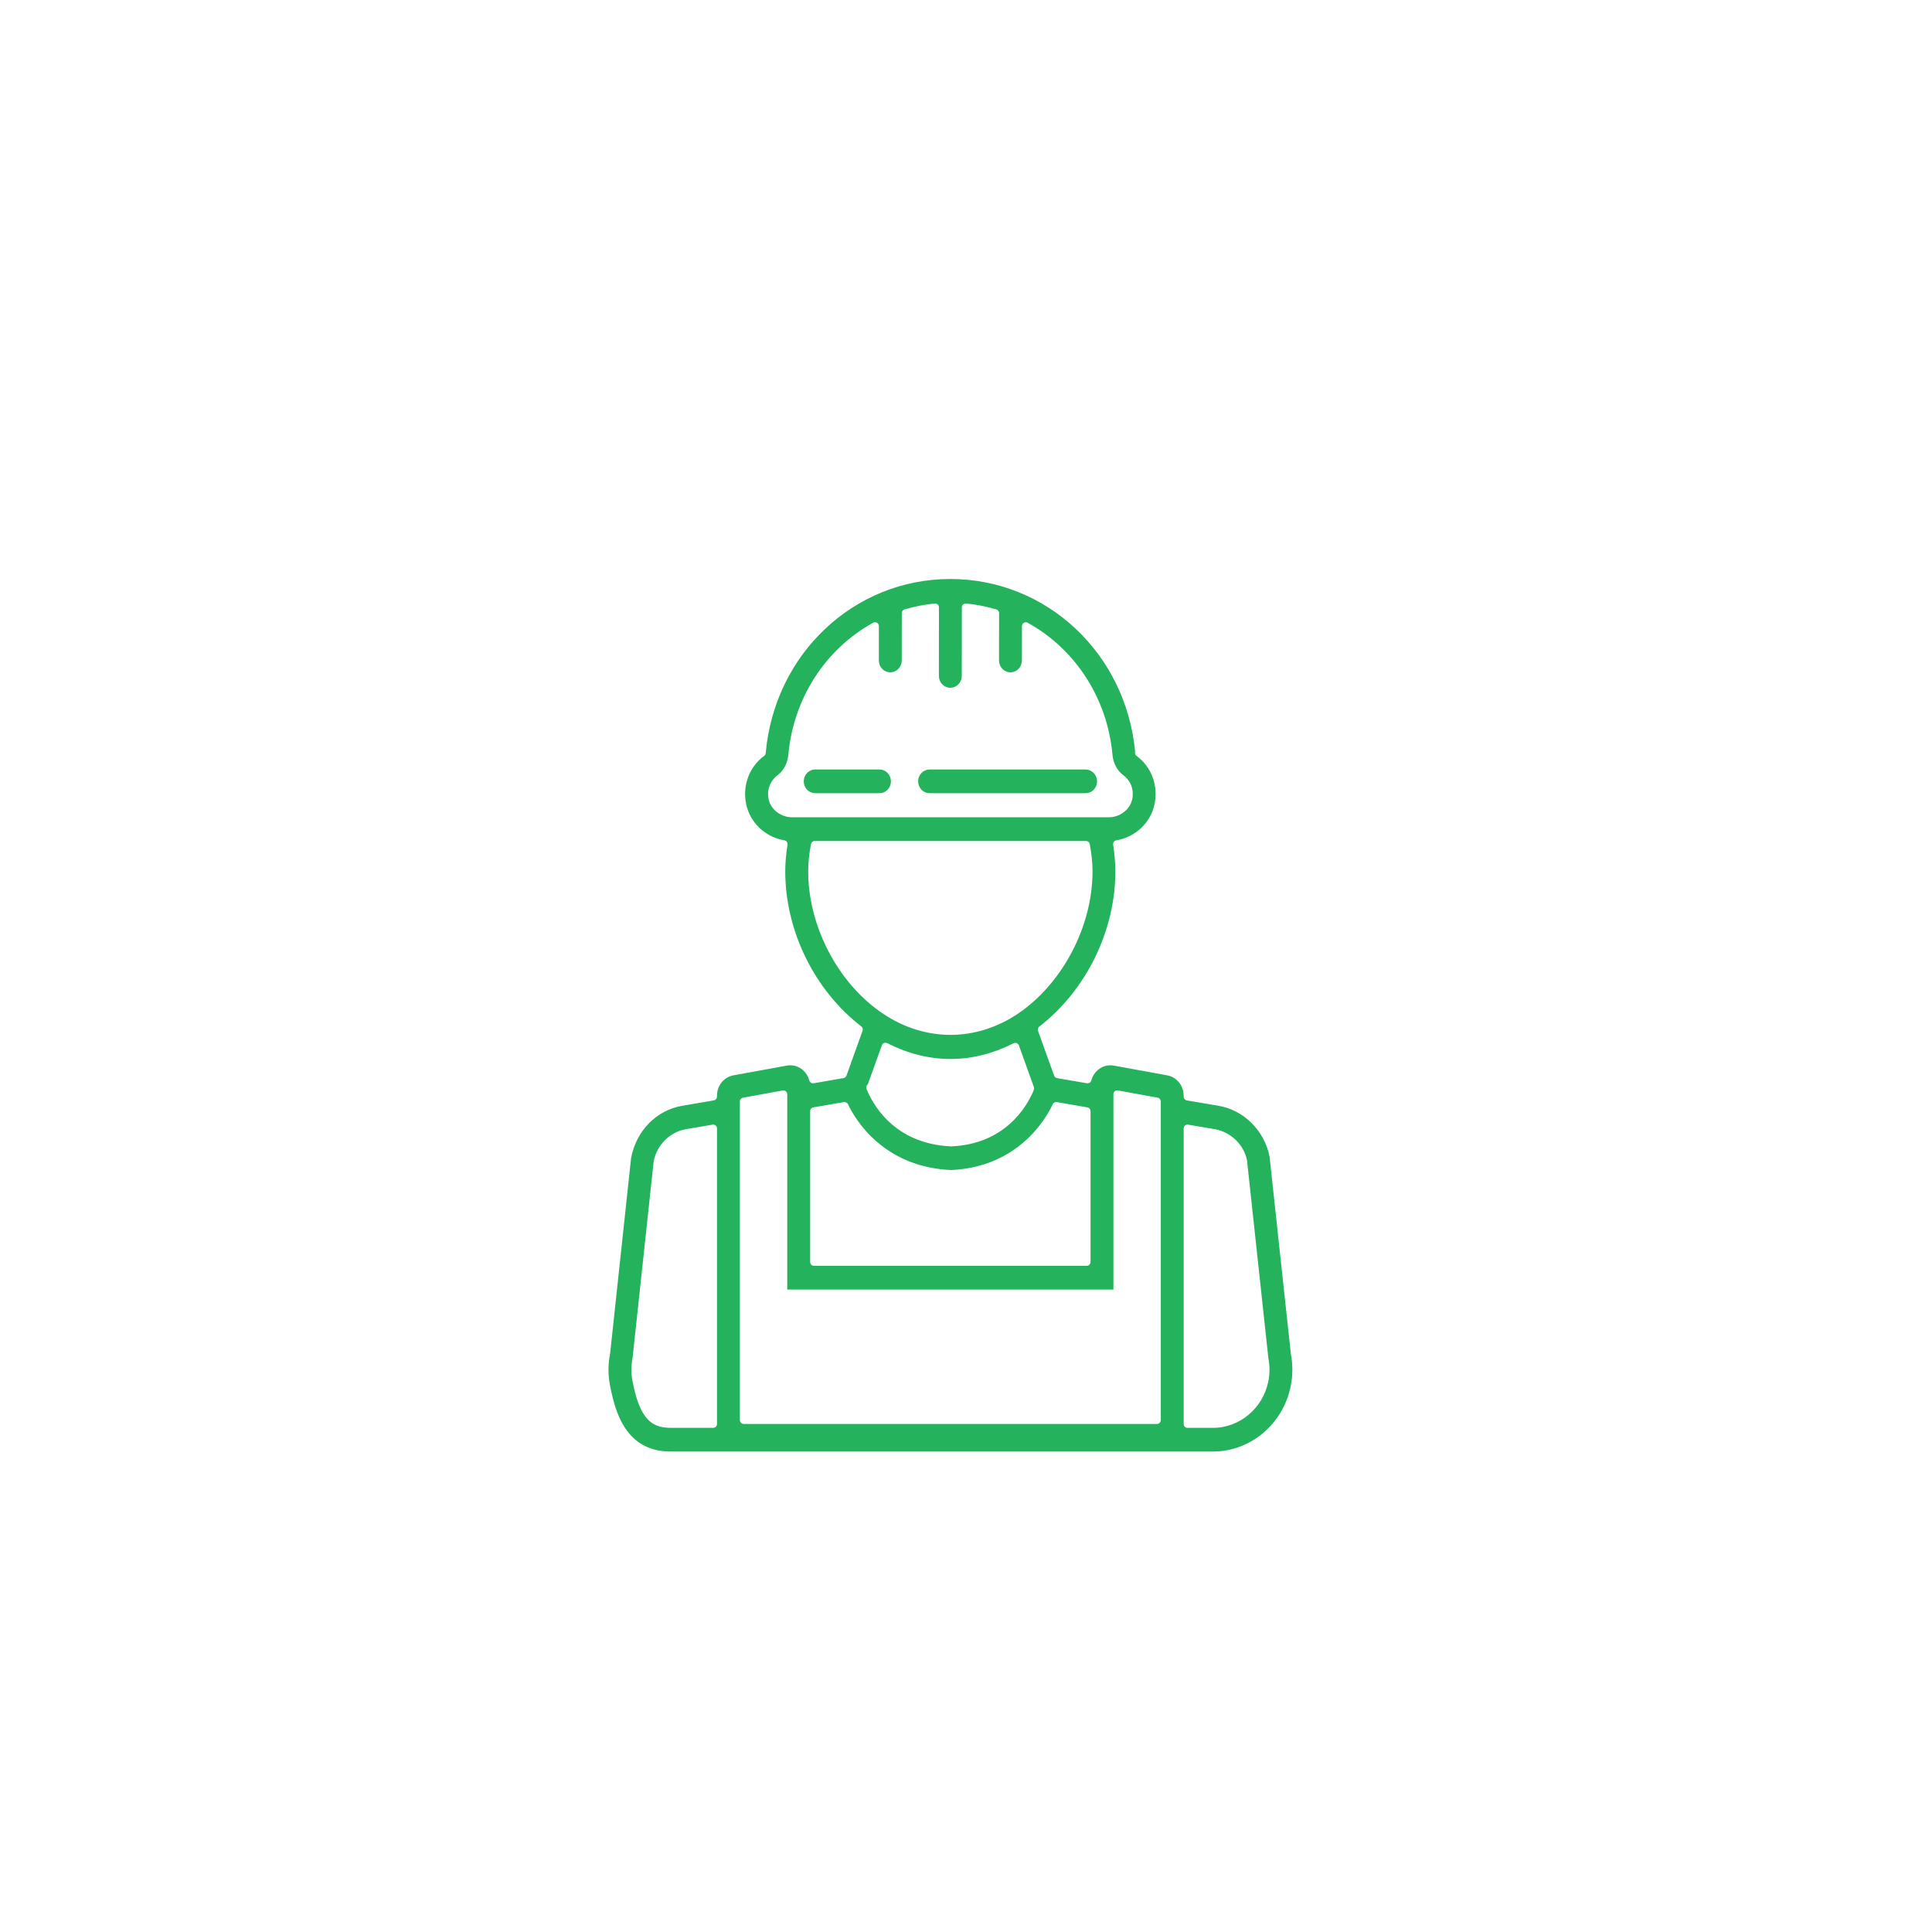 <?xml version="1.0" encoding="utf-8"?>
<!-- Generator: Adobe Illustrator 24.0.1, SVG Export Plug-In . SVG Version: 6.00 Build 0)  -->
<svg version="1.1" xmlns="http://www.w3.org/2000/svg" xmlns:xlink="http://www.w3.org/1999/xlink" x="0px" y="0px"
	 viewBox="0 0 1001.34 1001.34" style="enable-background:new 0 0 1001.34 1001.34;" xml:space="preserve">
<style type="text/css">
	.st0{fill:#FFFFFF;}
	.st1{fill:#24B25C;stroke:#24B25C;stroke-miterlimit:10;}
	.st2{fill:none;}
	.st3{fill:#24B25C;}
	.st4{fill-rule:evenodd;clip-rule:evenodd;fill:#24B25C;}
	.st5{fill:none;stroke:#24B25C;stroke-width:10;stroke-miterlimit:10;}
	.st6{fill:#24B25C;stroke:#24B25C;stroke-width:2;stroke-miterlimit:10;}
	.st7{fill:none;stroke:#24B25C;stroke-width:13;stroke-miterlimit:10;}
	.st8{fill:#24B25C;stroke:#24B25C;stroke-width:5;stroke-miterlimit:10;}
</style>
<g id="_x2014_ÎÓÈ_x5F_1">
	<rect class="st0" width="1001.34" height="1001.34"/>
	<g>
		<path class="st6" d="M347.63,751.33c-9.33,0-16.64-3.44-21.71-10.22c-3.98-5.23-6.67-12.33-8.73-23.03
			c-1.08-5.43-1.08-10.93,0-16.38c0.02-0.09,0.03-0.18,0.04-0.26l10.85-101.13c2.62-13.72,12.72-24.01,25.77-26.22l16.27-2.78
			c1.44-0.25,2.49-1.5,2.49-2.96v-0.49c0-4.72,3.26-8.74,7.74-9.55l27.56-5.02c0.56-0.1,1.11-0.16,1.66-0.16
			c2.15,0,4.26,0.8,5.93,2.24c1.43,1.23,2.46,2.92,2.99,4.87c0.36,1.33,1.56,2.22,2.89,2.22c0.17,0,0.34-0.01,0.51-0.04l15.47-2.67
			c1.06-0.18,1.95-0.93,2.31-1.94l8.33-23.22c0.44-1.22,0.04-2.59-0.99-3.39c-24.07-18.59-39.02-49.09-39.02-79.6
			c0-4.15,0.38-8.61,1.15-13.65c0.25-1.62-0.85-3.15-2.48-3.42c-9.49-1.57-17.11-8.84-18.98-18.09c-1.86-9.26,1.58-18.4,8.97-23.87
			c0.69-0.51,1.13-1.29,1.21-2.15c4.51-50.91,45.2-89.31,94.66-89.33c0.02,0,0.03,0,0.05,0c49.26,0,89.91,37.99,94.75,88.44
			c-0.25,1.15,0.2,2.34,1.15,3.04c7.4,5.46,10.83,14.61,8.97,23.88c-1.86,9.26-9.51,16.53-19.02,18.09
			c-1.62,0.27-2.73,1.79-2.48,3.42c0.77,5.03,1.15,9.5,1.15,13.65c0,30.48-14.95,61.01-39.02,79.67c-1.03,0.8-1.42,2.16-0.99,3.38
			l8.32,23.18c0.37,1.02,1.25,1.76,2.32,1.94l15.46,2.65c0.17,0.03,0.34,0.04,0.51,0.04c1.33,0,2.54-0.89,2.9-2.22
			c0.52-1.96,1.56-3.64,2.99-4.87c1.68-1.45,3.79-2.24,5.95-2.24c0.54,0,1.09,0.05,1.63,0.15l27.59,5.03
			c4.48,0.81,7.73,4.83,7.73,9.55v0.49c0,1.46,1.06,2.71,2.5,2.96l16.38,2.78c12.74,2.17,23.04,12.42,25.66,25.52l11.07,102.55
			c0.01,0.1,0.03,0.2,0.05,0.29c0.43,2.04,0.68,4.84,0.68,7.47c0,2.79-0.27,5.54-0.81,8.18c-3.79,19.25-20.33,33.21-39.31,33.21
			H347.63z M615.49,581.87c-0.7,0-1.39,0.25-1.94,0.71c-0.67,0.57-1.06,1.41-1.06,2.29v153.17c0,1.66,1.34,3,3,3h13.22
			c14.33,0,26.8-10.52,29.66-25c0.4-1.96,0.6-4.01,0.6-6.09c0-2.02-0.19-4.05-0.58-6.03l-11.07-102.56
			c-0.01-0.09-0.02-0.18-0.04-0.27c-1.69-8.44-8.88-15.36-17.5-16.83l-13.79-2.34C615.83,581.88,615.66,581.87,615.49,581.87z
			 M326.92,703.21c-0.87,4.63-0.9,8.71-0.08,12.8c1.72,8.92,3.88,14.87,6.82,18.72c2.18,2.92,5.76,6.3,13.97,6.3h21.99
			c1.66,0,3-1.34,3-3V584.87c0-0.88-0.39-1.72-1.07-2.29c-0.55-0.46-1.23-0.71-1.93-0.71c-0.17,0-0.34,0.01-0.51,0.04l-13.68,2.34
			c-8.83,1.5-15.9,8.53-17.61,17.51c-0.02,0.08-0.03,0.16-0.04,0.24L326.92,703.21z M406.03,564.14c-0.18,0-0.36,0.02-0.54,0.05
			l-20.56,3.75c-1.43,0.26-2.46,1.5-2.46,2.95v165.13c0,1.66,1.34,3,3,3h214.16c1.66,0,3-1.34,3-3V570.88
			c0-1.45-1.04-2.69-2.46-2.95l-20.56-3.75c-0.18-0.03-0.36-0.05-0.54-0.05c-0.7,0-1.38,0.24-1.92,0.7
			c-0.68,0.57-1.08,1.41-1.08,2.3v100.23H409.03V567.14c0-0.89-0.39-1.73-1.08-2.3C407.41,564.38,406.73,564.14,406.03,564.14z
			 M437.7,570.18c-0.17,0-0.34,0.01-0.51,0.04l-15.8,2.73c-1.44,0.25-2.49,1.5-2.49,2.96v78.16c0,1.66,1.34,3,3,3h141.31
			c1.66,0,3-1.34,3-3v-78.16c0-1.46-1.05-2.71-2.49-2.96l-15.77-2.73c-0.17-0.03-0.34-0.04-0.51-0.04c-1.15,0-2.21,0.66-2.71,1.72
			c-3.51,7.47-17.62,31.96-51.79,33.52c-34.76-1.56-49-26.05-52.53-33.53C439.91,570.84,438.84,570.18,437.7,570.18z M448.93,561.42
			c-0.16,0.15-0.31,0.32-0.44,0.51c-0.56,0.82-0.68,1.86-0.31,2.79c2.67,6.8,13.78,29.08,44.64,30.44c0.04,0,0.22,0,0.27,0
			c28.37-1.27,39.77-20.8,43.35-29.14c0.08-0.18,0.14-0.36,0.18-0.55c0.04-0.09,0.08-0.17,0.11-0.24c0.29-0.69,0.3-1.46,0.05-2.16
			l-7.74-21.58c-0.29-0.81-0.91-1.46-1.71-1.77c-0.36-0.14-0.73-0.21-1.11-0.21c-0.46,0-0.93,0.11-1.35,0.32
			c-10.54,5.33-21.39,8.03-32.24,8.03c-10.88,0-21.75-2.72-32.31-8.09c-0.43-0.22-0.89-0.33-1.36-0.33c-0.38,0-0.75,0.07-1.11,0.21
			c-0.8,0.32-1.43,0.96-1.72,1.77L448.93,561.42z M422.28,434.88c-1.45,0-2.69,1.04-2.95,2.46c-0.99,5.4-1.45,9.93-1.45,14.27
			c0,29.04,15.85,59.08,39.45,74.76c10.81,7.2,23.02,11,35.31,11c12.24,0,24.4-3.78,35.16-10.92c23.6-15.76,39.45-45.83,39.45-74.84
			c0-4.34-0.46-8.87-1.45-14.27c-0.26-1.43-1.5-2.46-2.95-2.46H422.28z M453.52,321.51c-0.5,0-1,0.12-1.45,0.37
			c-25.16,13.89-41.78,39.73-44.46,69.11c-0.39,4.23-2.24,7.78-5.22,10c-3.24,2.4-6.26,7.17-5.02,13.36
			c1.18,5.84,6.83,10.24,13.16,10.24h164.13c6.33,0,11.98-4.4,13.15-10.24c1.06-5.27-0.81-10.26-5.01-13.37
			c-2.99-2.21-4.84-5.76-5.23-9.99c-2.68-29.38-19.3-55.21-44.45-69.1c-0.45-0.25-0.95-0.37-1.45-0.37c-0.53,0-1.05,0.14-1.52,0.42
			c-0.91,0.54-1.48,1.52-1.48,2.58l-0.02,17.82c0,2.83-2.22,5.14-4.93,5.14c-2.72,0-4.93-2.31-4.93-5.15l0.03-24.54
			c0-1.33-0.87-2.5-2.14-2.88c-5.18-1.55-10.52-2.59-15.88-3.11c-0.1-0.01-0.19-0.01-0.29-0.01c-0.74,0-1.46,0.27-2.02,0.78
			c-0.63,0.57-0.98,1.37-0.98,2.22l-0.03,35.55c0,2.83-2.22,5.14-4.93,5.14c-2.72,0-4.93-2.32-4.93-5.15l0.03-35.53
			c0-0.85-0.36-1.65-0.98-2.22c-0.55-0.5-1.27-0.78-2.02-0.78c-0.1,0-0.19,0-0.29,0.01c-5.35,0.52-10.67,1.56-15.83,3.1
			c-1.27,0.38-2.14,1.55-2.14,2.87l-0.03,24.56c-0.01,2.83-2.22,5.14-4.93,5.14c-2.73-0.01-4.93-2.31-4.93-5.15l0.02-17.82
			c0-1.06-0.56-2.05-1.47-2.59C454.58,321.65,454.05,321.51,453.52,321.51z"/>
		<path class="st6" d="M481.8,410.12c-2.72,0-4.93-2.31-4.93-5.15c0-2.84,2.21-5.15,4.93-5.15h80.87c2.72,0,4.93,2.31,4.93,5.15
			c0,2.84-2.21,5.15-4.93,5.15H481.8z"/>
		<path class="st6" d="M422.51,410.12c-2.72,0-4.93-2.31-4.93-5.15c0-2.84,2.21-5.15,4.93-5.15h33.32c2.72,0,4.93,2.31,4.93,5.15
			c0,2.84-2.21,5.15-4.93,5.15H422.51z"/>
	</g>
</g>
<g id="_x2014_ÎÓÈ_x5F_2">
</g>
</svg>
